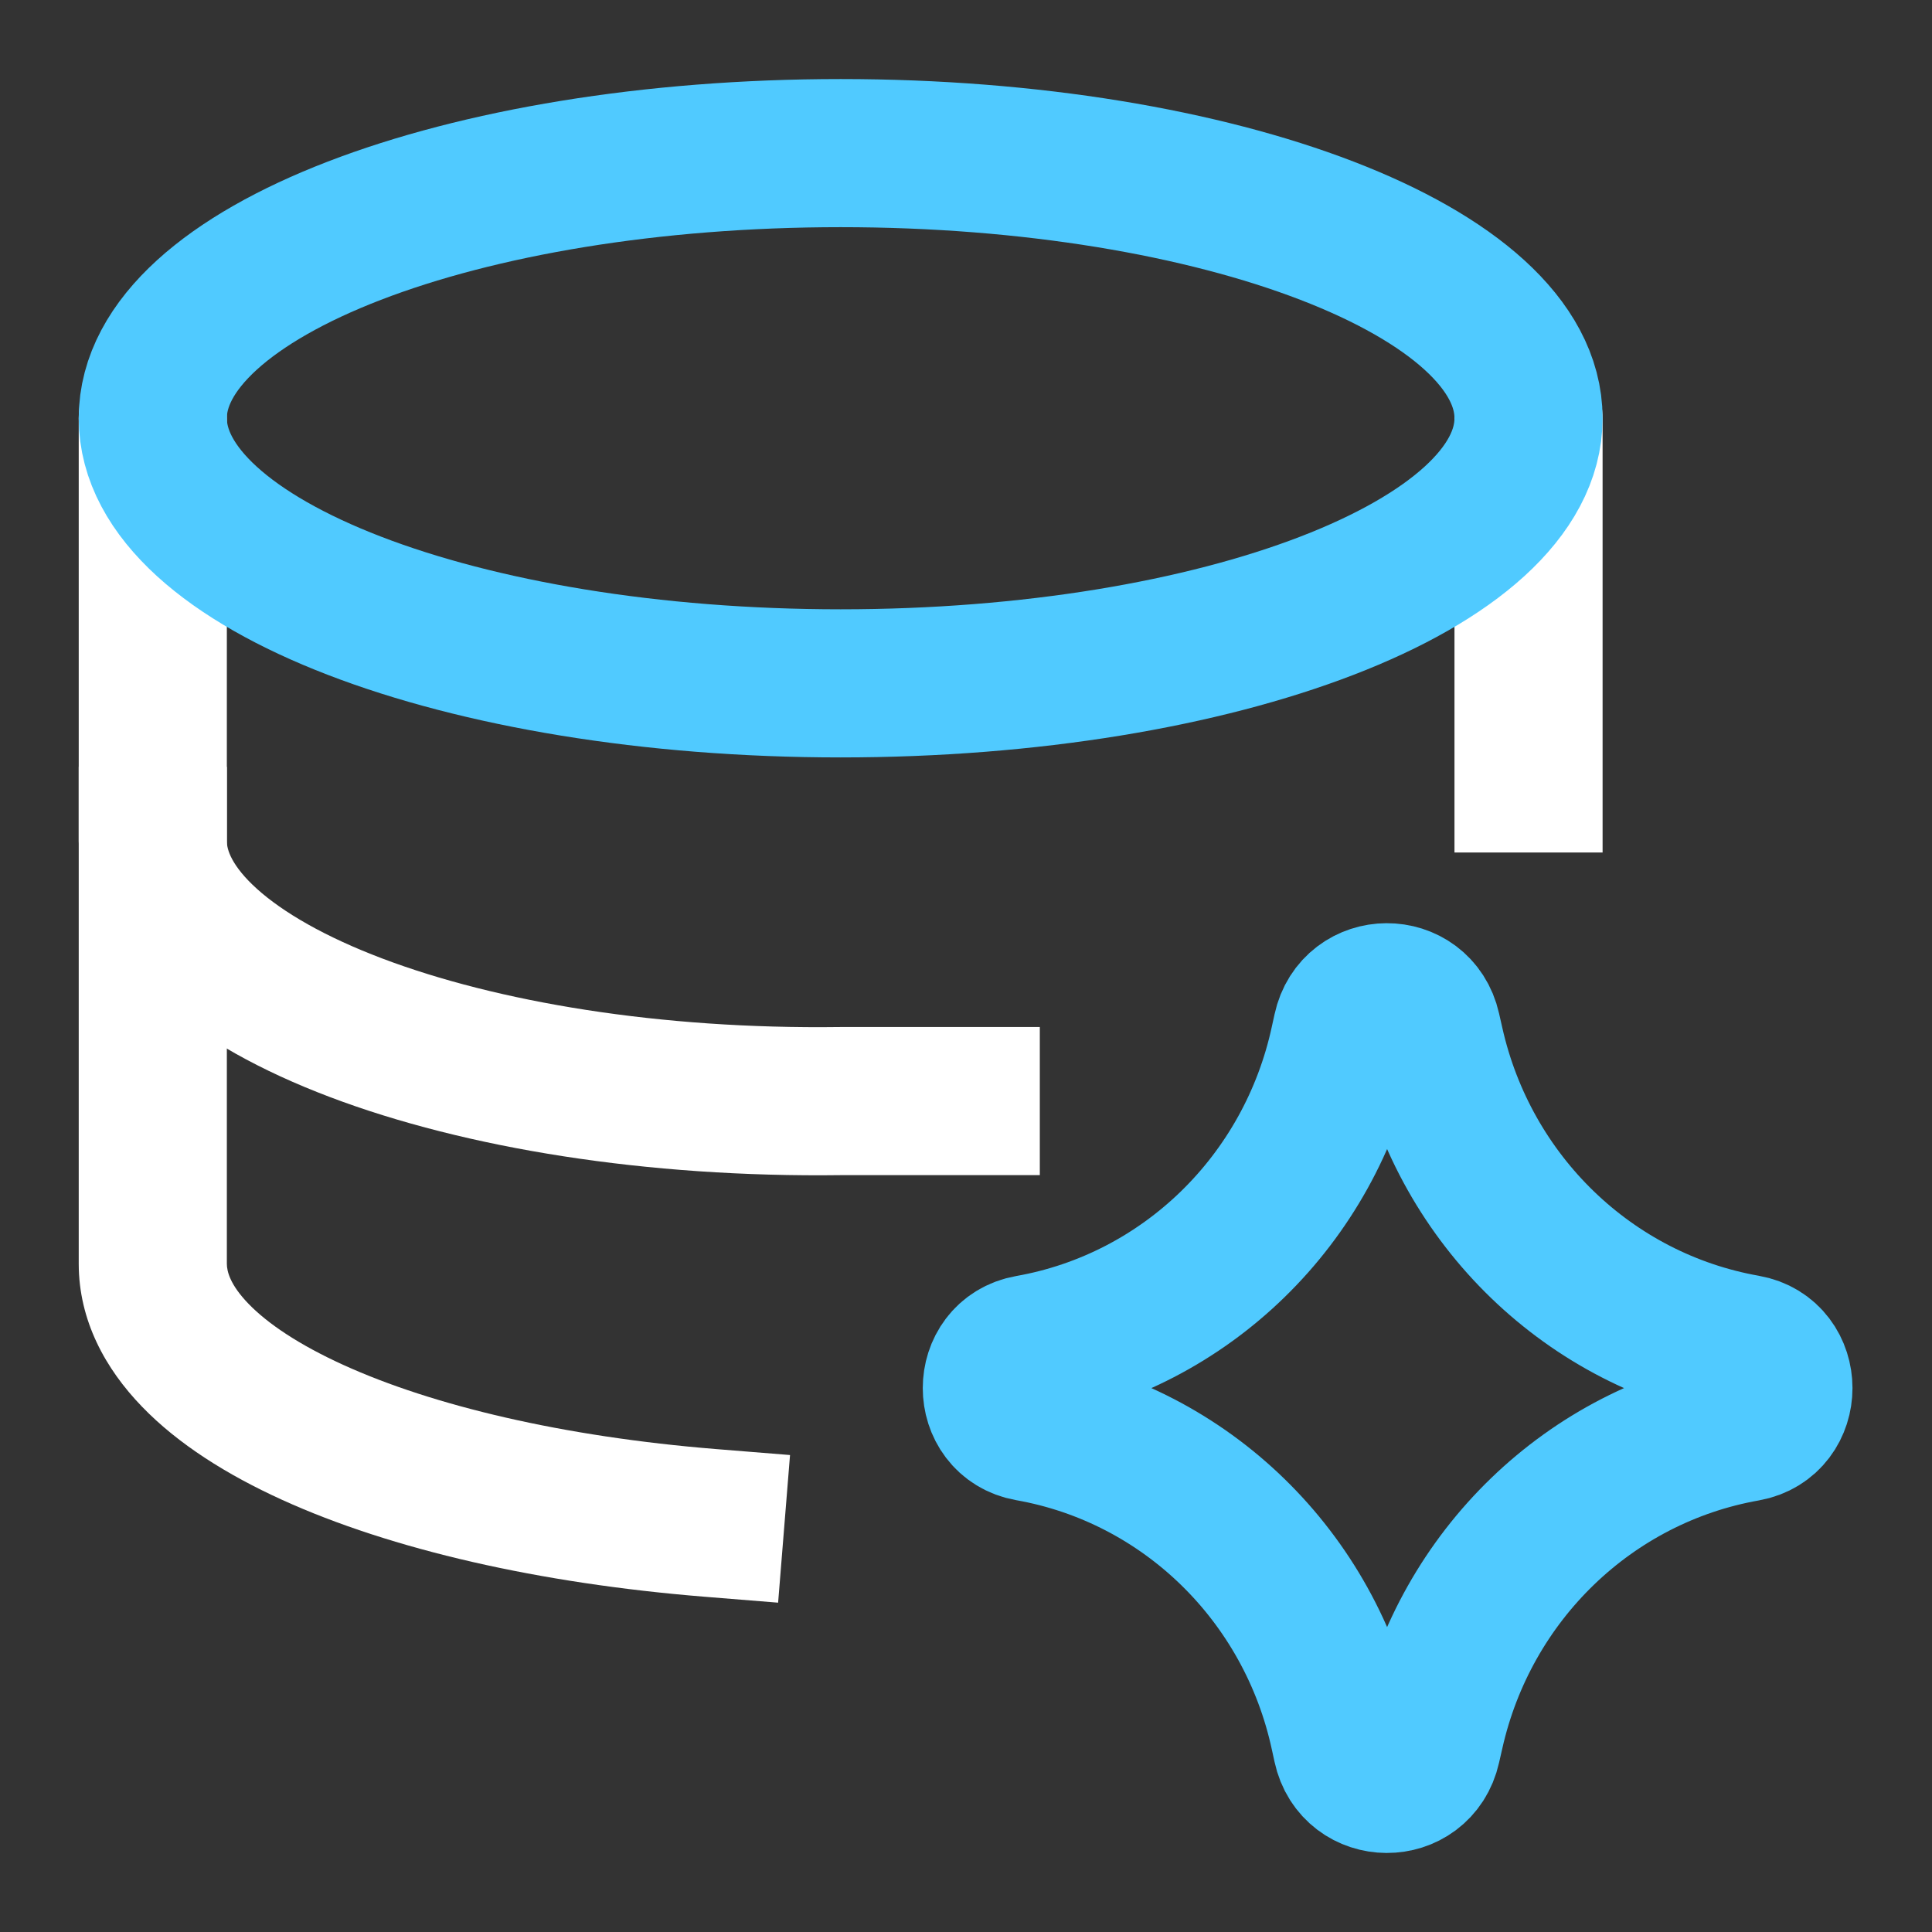 <svg width="24" height="24" viewBox="0 0 24 24" fill="none" xmlns="http://www.w3.org/2000/svg">
<rect x="0" y="0" width="24" height="24" fill="#333333" stroke="none"/>
<g clip-path="url(#clip0_4463_54624)">
<path d="M18.068 9.67V10.59H19.908V9.67H18.068ZM19.908 5.196C19.908 4.687 19.496 4.276 18.988 4.276C18.48 4.276 18.068 4.687 18.068 5.196H19.908ZM19.908 9.67V5.196H18.068V9.67H19.908Z" fill="white"/>
<path d="M2.818 5.196C2.818 4.687 2.407 4.276 1.898 4.276C1.39 4.276 0.978 4.687 0.978 5.196H2.818ZM8.749 19.835L9.666 19.909L9.814 18.075L8.897 18.001L8.749 19.835ZM0.978 5.196V15.698H2.818V5.196H0.978ZM0.978 15.698C0.978 16.406 1.311 17.006 1.765 17.475C2.213 17.939 2.82 18.32 3.501 18.63C4.866 19.252 6.71 19.67 8.749 19.835L8.897 18.001C6.993 17.847 5.375 17.461 4.264 16.955C3.706 16.701 3.321 16.438 3.087 16.196C2.859 15.96 2.818 15.794 2.818 15.698H0.978Z" fill="white"/>
<path d="M11.997 13.678H10.443C5.782 13.74 1.898 12.264 1.898 10.446" stroke="white" stroke-width="1.84" stroke-linecap="square" stroke-linejoin="round"/>
<path d="M12.785 17.73C12.249 17.635 12.249 16.852 12.785 16.757C14.73 16.413 16.277 14.906 16.699 12.945L16.732 12.795C16.848 12.255 17.603 12.252 17.724 12.79L17.764 12.966C18.201 14.917 19.748 16.411 21.688 16.754C22.227 16.849 22.227 17.637 21.688 17.733C19.748 18.076 18.201 19.569 17.764 21.521L17.724 21.696C17.603 22.235 16.848 22.231 16.732 21.692L16.699 21.541C16.277 19.581 14.73 18.074 12.785 17.73Z" stroke="#50CAFF" stroke-width="1.84" stroke-linecap="round" stroke-linejoin="round"/>
<path d="M10.443 8.489C15.162 8.489 18.988 7.014 18.988 5.195C18.988 3.376 15.162 1.902 10.443 1.902C5.724 1.902 1.898 3.376 1.898 5.195C1.898 7.014 5.724 8.489 10.443 8.489Z" stroke="#50CAFF" stroke-width="1.84" stroke-linecap="round" stroke-linejoin="round"/>
</g>
<defs>
<clipPath id="clip0_4463_54624">
<rect width="24" height="24" fill="white"/>
</clipPath>
</defs>
</svg>

